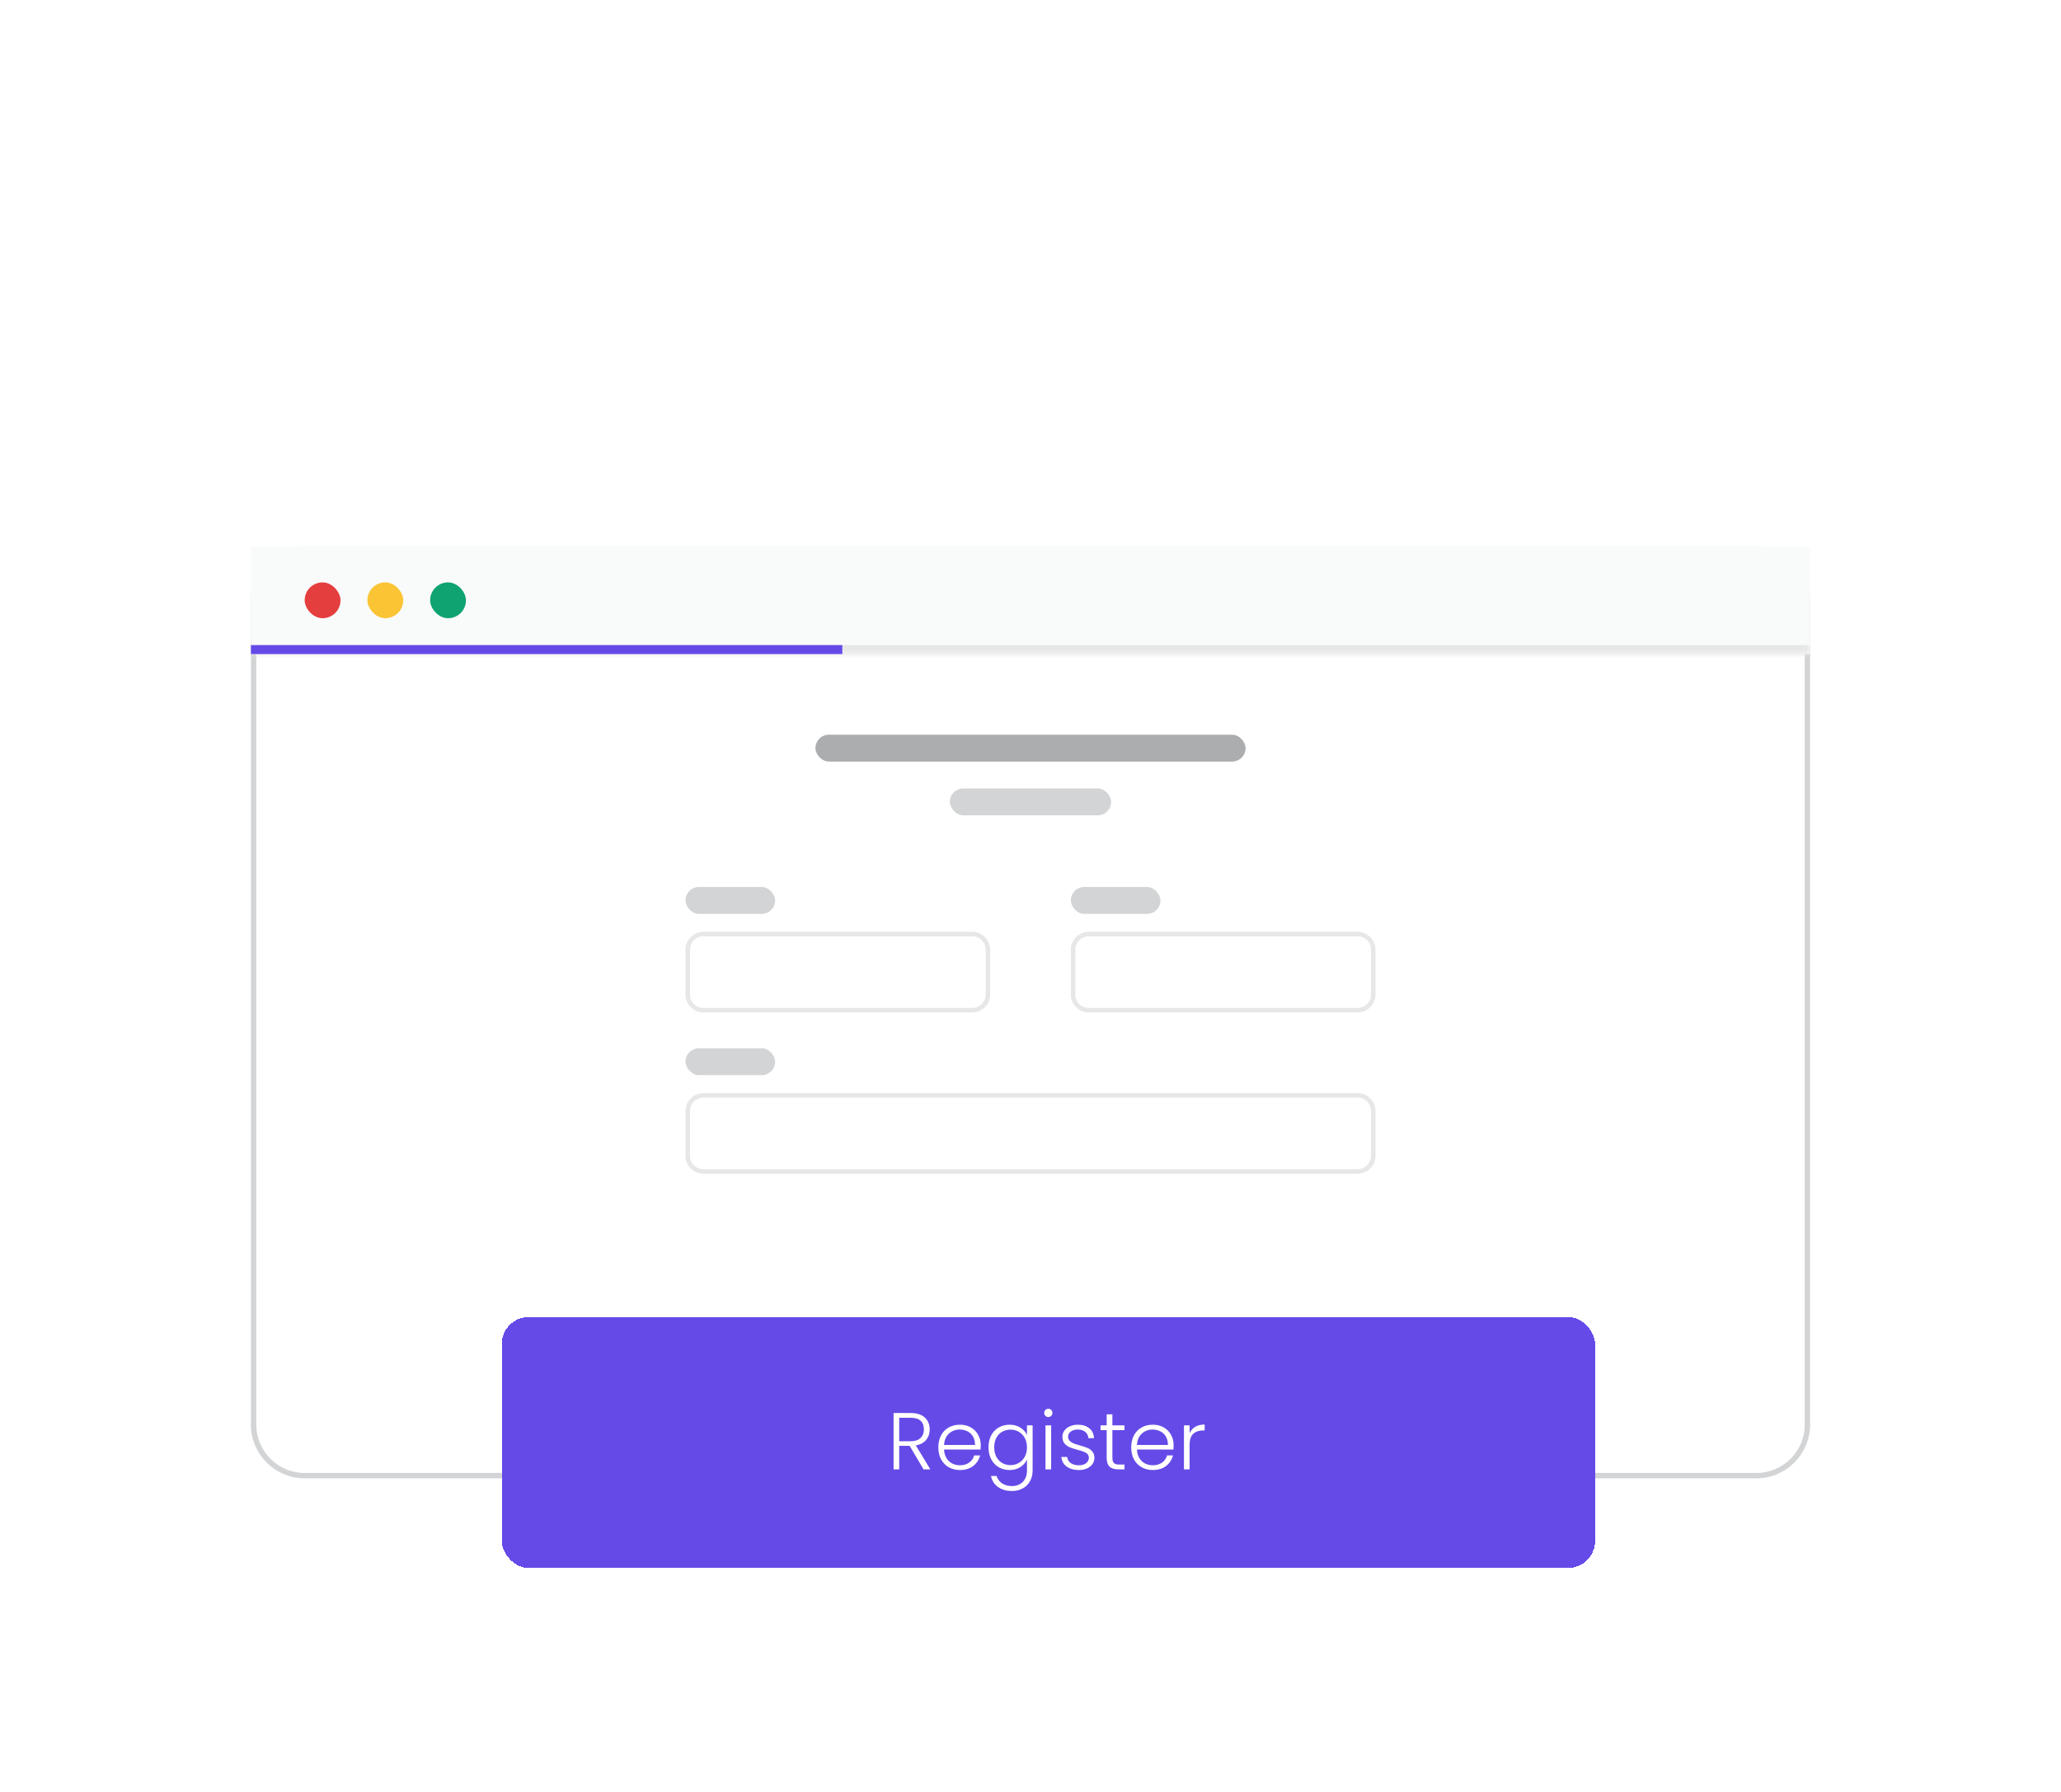 <svg width="230" height="200" viewBox="0 0 230 200" fill="none" xmlns="http://www.w3.org/2000/svg">
<g filter="url(#filter0_dd_4_51)">
<path d="M28 47C28 43.686 30.686 41 34 41H196C199.314 41 202 43.686 202 47V139C202 142.314 199.314 145 196 145H34C30.686 145 28 142.314 28 139V47Z" fill="white"/>
<path d="M34 41.3H196C199.148 41.3 201.7 43.852 201.7 47V139C201.7 142.148 199.148 144.7 196 144.7H34C30.852 144.7 28.3 142.148 28.3 139V47C28.3 43.852 30.852 41.3 34 41.3Z" stroke="#D3D4D5" stroke-width="0.6"/>
<mask id="path-3-inside-1_4_51" fill="white">
<path d="M28 41H202V53H28V41Z"/>
</mask>
<path d="M28 41H202V53H28V41Z" fill="#F9FAFA"/>
<path d="M202 53V52H28V53V54H202V53Z" fill="#E7E7E8" mask="url(#path-3-inside-1_4_51)"/>
<rect x="34" y="45" width="4" height="4" rx="2" fill="#E53E3E"/>
<rect x="41" y="45" width="4" height="4" rx="2" fill="#FBC434"/>
<rect x="48" y="45" width="4" height="4" rx="2" fill="#0EA371"/>
<path fill-rule="evenodd" clip-rule="evenodd" d="M94 53H28V52H94V53Z" fill="#654AE8"/>
<rect x="91" y="62" width="48" height="3" rx="1.5" fill="#ABADAF"/>
<rect x="106" y="68" width="18" height="3" rx="1.5" fill="#D3D4D5"/>
<rect x="76.5" y="79" width="10" height="3" rx="1.5" fill="#D3D4D5"/>
<path d="M78.5 84.25H108.5C109.466 84.25 110.25 85.034 110.25 86V91C110.25 91.966 109.466 92.75 108.5 92.75H78.5C77.534 92.75 76.75 91.966 76.75 91V86C76.75 85.034 77.534 84.25 78.5 84.25Z" fill="white"/>
<path d="M78.5 84.25H108.5C109.466 84.25 110.25 85.034 110.25 86V91C110.25 91.966 109.466 92.75 108.5 92.75H78.5C77.534 92.75 76.75 91.966 76.75 91V86C76.75 85.034 77.534 84.25 78.5 84.25Z" stroke="#E7E7E8" stroke-width="0.5"/>
<rect x="119.5" y="79" width="10" height="3" rx="1.5" fill="#D3D4D5"/>
<path d="M121.5 84.25H151.5C152.466 84.25 153.25 85.034 153.25 86V91C153.25 91.966 152.466 92.75 151.5 92.75H121.5C120.534 92.75 119.75 91.966 119.75 91V86C119.75 85.034 120.534 84.25 121.5 84.25Z" fill="white"/>
<path d="M121.5 84.25H151.5C152.466 84.25 153.25 85.034 153.25 86V91C153.25 91.966 152.466 92.75 151.5 92.75H121.5C120.534 92.75 119.75 91.966 119.75 91V86C119.75 85.034 120.534 84.25 121.5 84.25Z" stroke="#E7E7E8" stroke-width="0.5"/>
<rect x="76.5" y="97" width="10" height="3" rx="1.5" fill="#D3D4D5"/>
<path d="M78.5 102.25H151.5C152.466 102.25 153.25 103.034 153.25 104V109C153.25 109.966 152.466 110.75 151.5 110.75H78.5C77.534 110.75 76.75 109.966 76.75 109V104C76.75 103.034 77.534 102.25 78.5 102.25Z" fill="white"/>
<path d="M78.5 102.25H151.5C152.466 102.25 153.25 103.034 153.25 104V109C153.25 109.966 152.466 110.75 151.5 110.75H78.5C77.534 110.75 76.75 109.966 76.75 109V104C76.75 103.034 77.534 102.25 78.5 102.25Z" stroke="#E7E7E8" stroke-width="0.5"/>
</g>
<g filter="url(#filter1_d_4_51)">
<rect x="56" y="131" width="122" height="28" rx="3" fill="#654AE8" shape-rendering="crispEdges"/>
<path d="M103.068 148L101.511 145.372H100.35V148H99.72V141.709H101.61C102.312 141.709 102.843 141.877 103.203 142.213C103.569 142.549 103.752 142.99 103.752 143.536C103.752 143.992 103.62 144.382 103.356 144.706C103.098 145.024 102.714 145.231 102.204 145.327L103.824 148H103.068ZM100.35 144.859H101.619C102.111 144.859 102.48 144.739 102.726 144.499C102.978 144.259 103.104 143.938 103.104 143.536C103.104 143.122 102.984 142.804 102.744 142.582C102.504 142.354 102.126 142.24 101.61 142.24H100.35V144.859ZM109.448 145.291C109.448 145.507 109.442 145.672 109.43 145.786H105.353C105.371 146.158 105.461 146.476 105.623 146.74C105.785 147.004 105.998 147.205 106.262 147.343C106.526 147.475 106.814 147.541 107.126 147.541C107.534 147.541 107.876 147.442 108.152 147.244C108.434 147.046 108.62 146.779 108.71 146.443H109.376C109.256 146.923 108.998 147.316 108.602 147.622C108.212 147.922 107.72 148.072 107.126 148.072C106.664 148.072 106.25 147.97 105.884 147.766C105.518 147.556 105.23 147.262 105.02 146.884C104.816 146.5 104.714 146.053 104.714 145.543C104.714 145.033 104.816 144.586 105.02 144.202C105.224 143.818 105.509 143.524 105.875 143.32C106.241 143.116 106.658 143.014 107.126 143.014C107.594 143.014 108.002 143.116 108.35 143.32C108.704 143.524 108.974 143.8 109.16 144.148C109.352 144.49 109.448 144.871 109.448 145.291ZM108.809 145.273C108.815 144.907 108.74 144.595 108.584 144.337C108.434 144.079 108.227 143.884 107.963 143.752C107.699 143.62 107.411 143.554 107.099 143.554C106.631 143.554 106.232 143.704 105.902 144.004C105.572 144.304 105.389 144.727 105.353 145.273H108.809ZM112.662 143.014C113.124 143.014 113.526 143.122 113.868 143.338C114.21 143.554 114.456 143.827 114.606 144.157V143.086H115.236V148.126C115.236 148.576 115.137 148.975 114.939 149.323C114.747 149.671 114.477 149.938 114.129 150.124C113.781 150.316 113.385 150.412 112.941 150.412C112.311 150.412 111.786 150.262 111.366 149.962C110.952 149.662 110.694 149.254 110.592 148.738H111.213C111.321 149.08 111.525 149.353 111.825 149.557C112.131 149.761 112.503 149.863 112.941 149.863C113.259 149.863 113.544 149.794 113.796 149.656C114.048 149.524 114.246 149.326 114.39 149.062C114.534 148.798 114.606 148.486 114.606 148.126V146.911C114.45 147.247 114.201 147.526 113.859 147.748C113.523 147.964 113.124 148.072 112.662 148.072C112.212 148.072 111.807 147.967 111.447 147.757C111.093 147.547 110.814 147.25 110.61 146.866C110.412 146.482 110.313 146.038 110.313 145.534C110.313 145.03 110.412 144.589 110.61 144.211C110.814 143.827 111.093 143.533 111.447 143.329C111.807 143.119 112.212 143.014 112.662 143.014ZM114.606 145.543C114.606 145.147 114.525 144.799 114.363 144.499C114.201 144.199 113.979 143.968 113.697 143.806C113.421 143.644 113.115 143.563 112.779 143.563C112.431 143.563 112.119 143.641 111.843 143.797C111.567 143.953 111.348 144.181 111.186 144.481C111.03 144.775 110.952 145.126 110.952 145.534C110.952 145.936 111.03 146.29 111.186 146.596C111.348 146.896 111.567 147.127 111.843 147.289C112.119 147.445 112.431 147.523 112.779 147.523C113.115 147.523 113.421 147.442 113.697 147.28C113.979 147.118 114.201 146.887 114.363 146.587C114.525 146.287 114.606 145.939 114.606 145.543ZM116.989 142.159C116.863 142.159 116.755 142.114 116.665 142.024C116.575 141.934 116.53 141.823 116.53 141.691C116.53 141.559 116.575 141.451 116.665 141.367C116.755 141.277 116.863 141.232 116.989 141.232C117.115 141.232 117.223 141.277 117.313 141.367C117.403 141.451 117.448 141.559 117.448 141.691C117.448 141.823 117.403 141.934 117.313 142.024C117.223 142.114 117.115 142.159 116.989 142.159ZM117.304 143.086V148H116.674V143.086H117.304ZM120.423 148.072C119.859 148.072 119.397 147.943 119.037 147.685C118.683 147.421 118.485 147.064 118.443 146.614H119.091C119.121 146.89 119.25 147.115 119.478 147.289C119.712 147.457 120.024 147.541 120.414 147.541C120.756 147.541 121.023 147.46 121.215 147.298C121.413 147.136 121.512 146.935 121.512 146.695C121.512 146.527 121.458 146.389 121.35 146.281C121.242 146.173 121.104 146.089 120.936 146.029C120.774 145.963 120.552 145.894 120.27 145.822C119.904 145.726 119.607 145.63 119.379 145.534C119.151 145.438 118.956 145.297 118.794 145.111C118.638 144.919 118.56 144.664 118.56 144.346C118.56 144.106 118.632 143.884 118.776 143.68C118.92 143.476 119.124 143.314 119.388 143.194C119.652 143.074 119.952 143.014 120.288 143.014C120.816 143.014 121.242 143.149 121.566 143.419C121.89 143.683 122.064 144.049 122.088 144.517H121.458C121.44 144.229 121.326 143.998 121.116 143.824C120.912 143.644 120.63 143.554 120.27 143.554C119.952 143.554 119.694 143.629 119.496 143.779C119.298 143.929 119.199 144.115 119.199 144.337C119.199 144.529 119.256 144.688 119.37 144.814C119.49 144.934 119.637 145.03 119.811 145.102C119.985 145.168 120.219 145.243 120.513 145.327C120.867 145.423 121.149 145.516 121.359 145.606C121.569 145.696 121.749 145.828 121.899 146.002C122.049 146.176 122.127 146.407 122.133 146.695C122.133 146.959 122.061 147.196 121.917 147.406C121.773 147.61 121.572 147.772 121.314 147.892C121.056 148.012 120.759 148.072 120.423 148.072ZM124.138 143.617V146.668C124.138 146.968 124.195 147.175 124.309 147.289C124.423 147.403 124.624 147.46 124.912 147.46H125.488V148H124.813C124.369 148 124.039 147.898 123.823 147.694C123.607 147.484 123.499 147.142 123.499 146.668V143.617H122.815V143.086H123.499V141.853H124.138V143.086H125.488V143.617H124.138ZM130.973 145.291C130.973 145.507 130.967 145.672 130.955 145.786H126.878C126.896 146.158 126.986 146.476 127.148 146.74C127.31 147.004 127.523 147.205 127.787 147.343C128.051 147.475 128.339 147.541 128.651 147.541C129.059 147.541 129.401 147.442 129.677 147.244C129.959 147.046 130.145 146.779 130.235 146.443H130.901C130.781 146.923 130.523 147.316 130.127 147.622C129.737 147.922 129.245 148.072 128.651 148.072C128.189 148.072 127.775 147.97 127.409 147.766C127.043 147.556 126.755 147.262 126.545 146.884C126.341 146.5 126.239 146.053 126.239 145.543C126.239 145.033 126.341 144.586 126.545 144.202C126.749 143.818 127.034 143.524 127.4 143.32C127.766 143.116 128.183 143.014 128.651 143.014C129.119 143.014 129.527 143.116 129.875 143.32C130.229 143.524 130.499 143.8 130.685 144.148C130.877 144.49 130.973 144.871 130.973 145.291ZM130.334 145.273C130.34 144.907 130.265 144.595 130.109 144.337C129.959 144.079 129.752 143.884 129.488 143.752C129.224 143.62 128.936 143.554 128.624 143.554C128.156 143.554 127.757 143.704 127.427 144.004C127.097 144.304 126.914 144.727 126.878 145.273H130.334ZM132.755 143.959C132.893 143.653 133.103 143.416 133.385 143.248C133.673 143.08 134.024 142.996 134.438 142.996V143.653H134.267C133.811 143.653 133.445 143.776 133.169 144.022C132.893 144.268 132.755 144.679 132.755 145.255V148H132.125V143.086H132.755V143.959Z" fill="white"/>
</g>
<defs>
<filter id="filter0_dd_4_51" x="0" y="29" width="230" height="160" filterUnits="userSpaceOnUse" color-interpolation-filters="sRGB">
<feFlood flood-opacity="0" result="BackgroundImageFix"/>
<feColorMatrix in="SourceAlpha" type="matrix" values="0 0 0 0 0 0 0 0 0 0 0 0 0 0 0 0 0 0 127 0" result="hardAlpha"/>
<feMorphology radius="4" operator="erode" in="SourceAlpha" result="effect1_dropShadow_4_51"/>
<feOffset dy="4"/>
<feGaussianBlur stdDeviation="2"/>
<feComposite in2="hardAlpha" operator="out"/>
<feColorMatrix type="matrix" values="0 0 0 0 0.047 0 0 0 0 0.047 0 0 0 0 0.051 0 0 0 0.05 0"/>
<feBlend mode="normal" in2="BackgroundImageFix" result="effect1_dropShadow_4_51"/>
<feColorMatrix in="SourceAlpha" type="matrix" values="0 0 0 0 0 0 0 0 0 0 0 0 0 0 0 0 0 0 127 0" result="hardAlpha"/>
<feMorphology radius="4" operator="erode" in="SourceAlpha" result="effect2_dropShadow_4_51"/>
<feOffset dy="16"/>
<feGaussianBlur stdDeviation="16"/>
<feComposite in2="hardAlpha" operator="out"/>
<feColorMatrix type="matrix" values="0 0 0 0 0.047 0 0 0 0 0.047 0 0 0 0 0.051 0 0 0 0.1 0"/>
<feBlend mode="normal" in2="effect1_dropShadow_4_51" result="effect2_dropShadow_4_51"/>
<feBlend mode="normal" in="SourceGraphic" in2="effect2_dropShadow_4_51" result="shape"/>
</filter>
<filter id="filter1_d_4_51" x="32" y="123" width="170" height="76" filterUnits="userSpaceOnUse" color-interpolation-filters="sRGB">
<feFlood flood-opacity="0" result="BackgroundImageFix"/>
<feColorMatrix in="SourceAlpha" type="matrix" values="0 0 0 0 0 0 0 0 0 0 0 0 0 0 0 0 0 0 127 0" result="hardAlpha"/>
<feMorphology radius="8" operator="erode" in="SourceAlpha" result="effect1_dropShadow_4_51"/>
<feOffset dy="16"/>
<feGaussianBlur stdDeviation="16"/>
<feComposite in2="hardAlpha" operator="out"/>
<feColorMatrix type="matrix" values="0 0 0 0 0.047 0 0 0 0 0.047 0 0 0 0 0.051 0 0 0 0.4 0"/>
<feBlend mode="normal" in2="BackgroundImageFix" result="effect1_dropShadow_4_51"/>
<feBlend mode="normal" in="SourceGraphic" in2="effect1_dropShadow_4_51" result="shape"/>
</filter>
</defs>
</svg>
